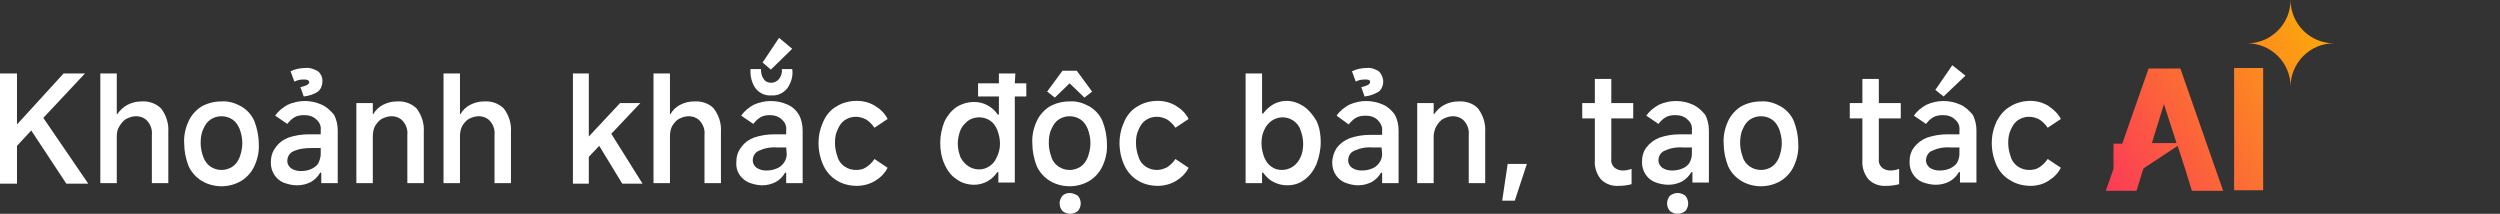 <?xml version="1.0" encoding="utf-8"?>
<!-- Generator: Adobe Illustrator 26.0.0, SVG Export Plug-In . SVG Version: 6.00 Build 0)  -->
<svg version="1.1" id="图层_1" xmlns="http://www.w3.org/2000/svg" xmlns:xlink="http://www.w3.org/1999/xlink" x="0px" y="0px"
	 viewBox="0 0 456 39" style="enable-background:new 0 0 456 39;" xml:space="preserve">
<rect x="0" y="0" width="456" height="39" fill="#333333" stroke="none"/>
<style type="text/css">
	.st0{fill:#FFFFFF;}
	.st1{fill:none;}
	.st2{fill:url(#SVGID_1_);}
	.st3{fill:url(#SVGID_00000160189051499936919420000010055663982255464629_);}
	.st4{fill:url(#SVGID_00000183953663513569245920000003219593346979495329_);}
</style>
<polygon class="st0" points="15.5,13.4 11.6,13.4 3.1,22.7 3.1,13.4 0,13.4 0,33.5 3.1,33.5 3.1,26.6 5.7,23.8 12.1,33.5 16.1,33.5 
	7.9,21.5 "/>
<path class="st0" d="M25.8,18.5c-0.9,0-1.7,0.2-2.5,0.6c-0.8,0.4-1.4,1-1.9,1.7h-0.1v-7.4h-3v20h3v-8.5c0-0.7,0.1-1.3,0.5-1.9
	c0.3-0.5,0.7-1,1.2-1.3c0.6-0.3,1.2-0.5,1.8-0.5c0.8,0,1.6,0.3,2.1,0.9c0.6,0.7,0.9,1.6,0.8,2.5v8.8h3v-9.4c0.1-1.5-0.4-3-1.3-4.2
	C28.5,18.9,27.2,18.4,25.8,18.5z"/>
<path class="st0" d="M44,19.4c-1.1-0.6-2.3-1-3.6-0.9c-1.3,0-2.5,0.3-3.6,0.9c-1,0.6-1.9,1.6-2.4,2.7c-0.6,1.3-0.9,2.7-0.8,4.1
	c0,1.4,0.3,2.8,0.8,4.1c0.5,1.1,1.3,2,2.4,2.7c2.2,1.3,5,1.3,7.2,0c1-0.6,1.9-1.6,2.4-2.7c0.6-1.3,0.9-2.7,0.8-4.1
	c0-1.4-0.3-2.8-0.8-4.1C45.9,20.9,45,20,44,19.4z M43.7,28.7c-0.3,0.7-0.7,1.3-1.3,1.7c-0.6,0.4-1.3,0.6-2,0.6c-0.7,0-1.4-0.2-2-0.6
	c-0.6-0.4-1-1-1.3-1.7c-0.3-0.8-0.5-1.7-0.5-2.6c0-0.9,0.1-1.8,0.5-2.6c0.3-0.7,0.7-1.3,1.3-1.7c0.6-0.4,1.3-0.6,2-0.6
	c0.7,0,1.4,0.2,2,0.6c0.6,0.4,1,1,1.3,1.7c0.3,0.8,0.5,1.7,0.5,2.6C44.2,27,44,27.9,43.7,28.7L43.7,28.7z"/>
<path class="st0" d="M58.7,19.1c-2-0.9-4.2-0.9-6.2,0c-0.9,0.5-1.7,1.1-2.3,2l2.2,1.5c0.4-0.5,0.8-0.9,1.3-1.2
	c0.5-0.3,1.1-0.4,1.8-0.4c0.8,0,1.6,0.2,2.2,0.8c0.6,0.5,0.9,1.2,0.8,2v0.7h-2.2c-1.3,0-2.5,0.2-3.7,0.6c-1,0.4-1.8,1-2.4,1.9
	c-0.6,0.8-0.8,1.7-0.8,2.7c0,1.6,0.9,3,2.3,3.6c0.8,0.3,1.6,0.5,2.5,0.5c0.9,0,1.7-0.2,2.5-0.6c0.7-0.4,1.3-1,1.7-1.7h0.2v1.9h3
	v-9.6c0-1-0.2-2-0.7-2.9C60.3,20.2,59.6,19.5,58.7,19.1z M58.5,28.1c0,0.6-0.2,1.2-0.5,1.8c-0.4,0.5-0.9,0.8-1.4,1
	c-0.5,0.2-1.1,0.3-1.7,0.3c-0.6,0-1.2-0.1-1.8-0.5c-0.4-0.3-0.7-0.8-0.7-1.3c0-0.8,0.4-1.5,1.1-1.8c1.1-0.5,2.2-0.6,3.4-0.6h1.6
	L58.5,28.1z"/>
<path class="st0" d="M55.4,14.5c0.2,0,0.5,0,0.7,0.1c0.2,0.1,0.3,0.2,0.3,0.4c0,0.2-0.2,0.4-0.4,0.5c-0.4,0.2-0.8,0.3-1.2,0.4
	l0.6,1.7c0.9-0.1,1.9-0.4,2.6-0.9c0.5-0.4,0.8-1.1,0.8-1.8c0.1-0.7-0.3-1.5-0.8-1.9c-0.7-0.4-1.5-0.7-2.3-0.6
	c-0.9,0-1.9,0.2-2.7,0.6l0.7,1.9C54.2,14.6,54.8,14.5,55.4,14.5z"/>
<path class="st0" d="M72.4,18.5c-0.9,0-1.7,0.2-2.5,0.6c-0.8,0.4-1.4,1-1.8,1.7h-0.1v-2H65v14.6h3v-8.5c0-0.7,0.1-1.3,0.4-1.9
	c0.3-0.5,0.7-1,1.2-1.3c0.6-0.3,1.2-0.5,1.8-0.5c0.8,0,1.6,0.3,2.1,0.9c0.6,0.7,0.9,1.6,0.8,2.5v8.8h3v-9.4c0.1-1.5-0.4-3-1.3-4.2
	C75.1,18.9,73.8,18.4,72.4,18.5z"/>
<path class="st0" d="M88.3,18.5c-0.9,0-1.7,0.2-2.5,0.6c-0.8,0.4-1.4,1-1.8,1.7h-0.1v-7.4h-3v20h3v-8.5c0-0.7,0.1-1.3,0.4-1.9
	c0.3-0.5,0.7-1,1.2-1.3c0.6-0.3,1.2-0.5,1.8-0.5c0.8,0,1.6,0.3,2.1,0.9c0.6,0.7,0.9,1.6,0.8,2.5v8.8h3v-9.4c0.1-1.5-0.4-3-1.3-4.2
	C91,18.9,89.7,18.4,88.3,18.5z"/>
<polygon class="st0" points="116.8,18.8 113.1,18.8 107.4,24.9 107.4,13.4 104.5,13.4 104.5,33.5 107.4,33.5 107.4,28.6 109.3,26.6 
	113.5,33.5 117.2,33.5 111.5,24.4 "/>
<path class="st0" d="M126.6,18.5c-0.9,0-1.7,0.2-2.5,0.6c-0.8,0.4-1.4,1-1.8,1.7h-0.1v-7.4h-3v20h3v-8.5c0-0.7,0.1-1.3,0.4-1.9
	c0.3-0.5,0.7-1,1.2-1.3c0.6-0.3,1.2-0.5,1.8-0.5c0.8,0,1.6,0.3,2.1,0.9c0.6,0.7,0.9,1.6,0.8,2.5v8.8h3v-9.4c0.1-1.5-0.4-3-1.3-4.2
	C129.4,18.9,128,18.4,126.6,18.5z"/>
<path class="st0" d="M143.7,19.1c-2-0.9-4.2-0.9-6.2,0c-0.9,0.5-1.7,1.1-2.3,2l2.2,1.5c0.4-0.5,0.8-0.9,1.3-1.2
	c0.5-0.3,1.1-0.4,1.7-0.4c0.8,0,1.6,0.2,2.2,0.8c0.6,0.5,0.9,1.2,0.8,2v0.7h-2.2c-1.3,0-2.5,0.2-3.7,0.6c-1,0.4-1.8,1-2.4,1.9
	c-0.6,0.8-0.8,1.7-0.8,2.7c-0.1,1.6,0.9,3,2.3,3.6c0.8,0.3,1.6,0.5,2.4,0.5c0.9,0,1.7-0.2,2.5-0.6c0.7-0.4,1.3-1,1.7-1.7h0.2v1.9h3
	v-9.6c0-1-0.2-2-0.7-2.9C145.3,20.2,144.6,19.5,143.7,19.1z M143.5,28.1c0,0.6-0.2,1.2-0.6,1.7c-0.4,0.5-0.8,0.8-1.4,1
	c-0.5,0.2-1.1,0.3-1.7,0.3c-0.6,0-1.2-0.1-1.8-0.5c-0.4-0.3-0.7-0.8-0.7-1.3c0-0.8,0.4-1.5,1.1-1.8c1.1-0.5,2.2-0.7,3.4-0.6h1.6
	L143.5,28.1z"/>
<path class="st0" d="M140.7,17.4c1.1,0.1,2.2-0.4,2.9-1.3c0.7-1,1.1-2.2,0.9-3.5h-1.9c0.1,0.6-0.1,1.3-0.5,1.8
	c-0.3,0.4-0.9,0.7-1.4,0.7c-0.6,0-1.1-0.2-1.4-0.7c-0.4-0.5-0.5-1.2-0.5-1.8h-1.9c-0.1,1.2,0.2,2.5,0.9,3.5
	C138.5,17,139.6,17.5,140.7,17.4z"/>
<polygon class="st0" points="144.5,8.9 142.1,6.9 139.1,11.4 140.6,12.7 "/>
<path class="st0" d="M154.1,21.9c0.6-0.4,1.3-0.6,2-0.6c0.7,0,1.3,0.2,1.9,0.5c0.6,0.4,1.1,0.9,1.5,1.5l2.4-1.6
	c-0.5-1-1.3-1.8-2.3-2.4c-1-0.6-2.1-0.9-3.3-0.9c-1.3,0-2.6,0.3-3.7,1c-1.1,0.6-1.9,1.6-2.4,2.7c-0.6,1.3-0.9,2.6-0.9,4
	c0,1.4,0.3,2.8,0.9,4.1c0.5,1.1,1.4,2.1,2.4,2.7c1.1,0.7,2.4,1,3.7,1c1.1,0,2.3-0.3,3.3-0.9c1-0.6,1.8-1.4,2.3-2.4l-2.4-1.6
	c-0.4,0.6-0.9,1.1-1.5,1.5c-0.6,0.4-1.2,0.5-1.9,0.5c-0.7,0-1.4-0.2-2-0.6c-0.6-0.4-1.1-1-1.3-1.7c-0.3-0.8-0.5-1.7-0.5-2.6
	c0-0.9,0.1-1.7,0.5-2.5C153.1,22.9,153.5,22.3,154.1,21.9z"/>
<path class="st0" d="M185.2,13.4h-3v1.8h-3.8v2.4h3.8v3.3H182c-0.5-0.7-1.1-1.3-1.9-1.7c-0.7-0.4-1.6-0.6-2.4-0.6
	c-1.1,0-2.2,0.3-3.2,0.9c-1,0.7-1.7,1.6-2.2,2.6c-0.5,1.2-0.8,2.6-0.8,3.9c0,1.4,0.2,2.7,0.8,4c0.5,1.1,1.2,2.1,2.2,2.7
	c0.9,0.7,2.1,1,3.2,1c1.7,0,3.3-0.9,4.2-2.3h0.2v1.9h3V17.6h2.1v-2.4h-2.1L185.2,13.4z M181.8,28.7c-0.3,0.7-0.7,1.2-1.3,1.6
	c-0.6,0.4-1.2,0.6-1.9,0.6c-0.7,0-1.4-0.2-2-0.6c-0.6-0.4-1.1-1-1.4-1.6c-0.3-0.8-0.5-1.6-0.5-2.5c0-0.9,0.2-1.7,0.5-2.5
	c0.3-0.7,0.8-1.2,1.4-1.7c0.6-0.4,1.3-0.6,2-0.6c0.7,0,1.4,0.2,2,0.6c0.6,0.4,1,1,1.3,1.7c0.3,0.8,0.5,1.6,0.5,2.5
	C182.4,27.1,182.2,27.9,181.8,28.7z"/>
<polygon class="st0" points="195.1,15.2 197.8,17.8 199.2,16.7 196.4,12.9 193.8,12.9 191,16.7 192.4,17.8 "/>
<path class="st0" d="M195.1,35.2c-0.5,0-1,0.2-1.3,0.5c-0.7,0.8-0.7,2,0,2.8c0.4,0.3,0.9,0.5,1.4,0.5c0.5,0,1-0.2,1.4-0.5
	c0.7-0.8,0.7-2,0-2.8C196.1,35.4,195.6,35.2,195.1,35.2z"/>
<path class="st0" d="M198.7,19.4c-1.1-0.6-2.3-1-3.6-0.9c-1.3,0-2.5,0.3-3.6,0.9c-1,0.6-1.9,1.6-2.4,2.7c-0.6,1.3-0.9,2.7-0.8,4.1
	c0,1.4,0.3,2.8,0.8,4.1c0.5,1.1,1.3,2,2.4,2.7c2.2,1.3,5,1.3,7.2,0c1-0.6,1.9-1.6,2.4-2.7c0.6-1.3,0.9-2.7,0.8-4.1
	c0-1.4-0.3-2.8-0.8-4.1C200.6,20.9,199.7,20,198.7,19.4z M198.4,28.7c-0.3,0.7-0.7,1.3-1.3,1.7c-0.6,0.4-1.3,0.6-2,0.6
	c-0.7,0-1.4-0.2-2-0.6c-0.6-0.4-1.1-1-1.3-1.7c-0.3-0.8-0.5-1.7-0.5-2.6c0-0.9,0.1-1.8,0.5-2.6c0.3-0.7,0.7-1.3,1.3-1.7
	c0.6-0.4,1.3-0.6,2-0.6c0.7,0,1.4,0.2,2,0.6c0.6,0.4,1,1,1.3,1.7c0.3,0.8,0.5,1.7,0.5,2.6C198.9,27,198.7,27.9,198.4,28.7z"/>
<path class="st0" d="M209,21.9c0.6-0.4,1.3-0.6,2-0.6c0.7,0,1.3,0.2,1.9,0.5c0.6,0.4,1.1,0.9,1.5,1.5l2.4-1.6
	c-0.5-1-1.3-1.8-2.3-2.4c-1-0.6-2.1-0.9-3.3-0.9c-1.3,0-2.6,0.3-3.7,1c-1.1,0.6-1.9,1.6-2.4,2.7c-0.6,1.3-0.9,2.6-0.9,4
	c0,1.4,0.3,2.8,0.9,4.1c0.5,1.1,1.4,2.1,2.4,2.7c1.1,0.7,2.4,1,3.7,1c1.1,0,2.3-0.3,3.3-0.9c1-0.6,1.8-1.4,2.3-2.4l-2.4-1.6
	c-0.4,0.6-0.9,1.1-1.5,1.5c-0.6,0.3-1.2,0.5-1.9,0.5c-0.7,0-1.4-0.2-2-0.6c-0.6-0.4-1.1-1-1.3-1.7c-0.3-0.8-0.5-1.7-0.5-2.6
	c0-0.9,0.1-1.7,0.5-2.5C208,22.9,208.4,22.3,209,21.9z"/>
<path class="st0" d="M237.8,19.4c-0.9-0.6-2-1-3.1-1c-0.8,0-1.7,0.2-2.4,0.6c-0.7,0.4-1.4,1-1.9,1.7h-0.2v-7.3h-3v20h3v-1.9h0.2
	c0.5,0.7,1.1,1.3,1.9,1.7c0.8,0.4,1.6,0.6,2.5,0.6c1.1,0,2.2-0.3,3.1-1c1-0.7,1.7-1.7,2.2-2.8c0.5-1.3,0.8-2.7,0.8-4.1
	c0-1.3-0.2-2.7-0.8-3.9C239.5,21,238.8,20.1,237.8,19.4z M237.2,28.7c-0.3,0.7-0.8,1.3-1.4,1.7c-0.6,0.4-1.3,0.6-2,0.6
	c-0.7,0-1.4-0.2-1.9-0.6c-0.6-0.4-1-1-1.3-1.7c-0.3-0.8-0.5-1.7-0.5-2.5c0-0.9,0.1-1.7,0.5-2.5c0.3-0.7,0.8-1.3,1.4-1.7
	c1.2-0.8,2.7-0.8,3.9,0c0.6,0.4,1.1,1,1.3,1.7c0.3,0.8,0.5,1.6,0.5,2.5C237.7,27,237.6,27.9,237.2,28.7L237.2,28.7z"/>
<path class="st0" d="M252.3,19.1c-2-0.9-4.2-0.9-6.2,0c-0.9,0.5-1.7,1.1-2.3,2l2.2,1.6c0.4-0.5,0.8-0.9,1.3-1.2
	c0.5-0.3,1.1-0.4,1.8-0.4c0.8,0,1.6,0.2,2.2,0.8c0.5,0.5,0.9,1.2,0.8,2v0.7h-2.2c-1.3,0-2.5,0.2-3.7,0.6c-1,0.4-1.8,1-2.4,1.8
	c-0.5,0.8-0.8,1.7-0.8,2.7c0,1.6,0.9,3,2.3,3.6c0.8,0.3,1.6,0.5,2.4,0.5c0.9,0,1.7-0.2,2.5-0.6c0.7-0.4,1.3-1,1.7-1.7h0.2v1.9h3
	v-9.6c0-1-0.2-2-0.7-2.9C253.9,20.2,253.2,19.5,252.3,19.1z M252.1,28.1c0,0.6-0.2,1.2-0.6,1.7c-0.4,0.5-0.8,0.8-1.4,1
	c-0.5,0.2-1.1,0.3-1.7,0.3c-0.6,0-1.2-0.1-1.8-0.5c-0.4-0.3-0.7-0.8-0.7-1.3c0-0.8,0.4-1.5,1.1-1.8c1.1-0.5,2.2-0.7,3.4-0.6h1.6
	L252.1,28.1z"/>
<path class="st0" d="M249,14.5c0.2,0,0.5,0,0.7,0.1c0.2,0.1,0.2,0.2,0.2,0.4c0,0.2-0.2,0.4-0.4,0.5c-0.4,0.2-0.8,0.3-1.2,0.4
	l0.6,1.7c0.9-0.1,1.8-0.4,2.6-0.9c0.5-0.4,0.8-1.1,0.8-1.8c0-0.7-0.3-1.4-0.8-1.9c-0.7-0.4-1.4-0.7-2.2-0.6c-0.9,0-1.9,0.2-2.7,0.6
	l0.7,1.9C247.7,14.6,248.4,14.5,249,14.5z"/>
<path class="st0" d="M266,18.5c-0.9,0-1.7,0.2-2.5,0.6c-0.8,0.4-1.4,1-1.9,1.7h-0.1v-2h-3v14.6h3v-8.5c0-0.7,0.2-1.3,0.5-1.9
	c0.3-0.5,0.7-1,1.2-1.3c0.6-0.3,1.2-0.5,1.8-0.5c0.8,0,1.6,0.3,2.1,0.9c0.6,0.7,0.9,1.6,0.8,2.5v8.8h3v-9.4c0.1-1.5-0.4-3-1.3-4.2
	C268.8,18.9,267.4,18.4,266,18.5z"/>
<polygon class="st0" points="274,36.6 276.3,36.6 278.5,29.9 275,29.9 "/>
<path class="st0" d="M293.9,14.4h-3v4.4h-2.3v2.8h2.3v7.6c-0.1,1.3,0.3,2.5,1.1,3.5c0.9,0.9,2.1,1.3,3.3,1.2c0.8,0,1.5-0.1,2.3-0.3
	v-2.8c-0.5,0.2-1.1,0.3-1.6,0.3c-0.6,0-1.2-0.2-1.6-0.6c-0.4-0.4-0.6-1-0.5-1.6v-7.3h4v-2.8h-4V14.4z"/>
<path class="st0" d="M306,35.2c-0.5,0-1,0.2-1.4,0.5c-0.7,0.8-0.7,2,0,2.8c0.4,0.3,0.9,0.5,1.4,0.5c0.5,0,1-0.2,1.4-0.5
	c0.7-0.8,0.7-2,0-2.8C307,35.4,306.5,35.2,306,35.2z"/>
<path class="st0" d="M308.8,19.1c-2-0.9-4.2-0.9-6.2,0c-0.9,0.5-1.7,1.1-2.3,2l2.2,1.5c0.4-0.5,0.8-0.9,1.3-1.2
	c0.5-0.3,1.1-0.4,1.8-0.4c0.8,0,1.6,0.2,2.2,0.8c0.6,0.5,0.9,1.2,0.8,2v0.7h-2.2c-1.3,0-2.5,0.2-3.7,0.6c-1,0.4-1.8,1-2.4,1.8
	c-0.6,0.8-0.8,1.7-0.8,2.7c0,1.6,0.9,3,2.3,3.6c0.8,0.3,1.6,0.5,2.5,0.5c0.9,0,1.7-0.2,2.5-0.6c0.7-0.4,1.3-1,1.7-1.7h0.2v1.9h3
	v-9.5c0-1-0.2-2-0.7-2.9C310.4,20.2,309.7,19.5,308.8,19.1z M308.6,28.1c0,0.6-0.2,1.2-0.5,1.7c-0.4,0.5-0.8,0.8-1.4,1
	c-0.5,0.2-1.1,0.3-1.7,0.3c-0.6,0-1.2-0.1-1.8-0.5c-0.4-0.3-0.7-0.8-0.7-1.3c0-0.8,0.4-1.5,1.1-1.8c1.1-0.5,2.2-0.7,3.4-0.6h1.6
	V28.1z"/>
<path class="st0" d="M324.8,19.4c-1.1-0.6-2.3-1-3.6-0.9c-1.3,0-2.5,0.3-3.6,0.9c-1,0.6-1.9,1.6-2.4,2.7c-0.6,1.3-0.9,2.7-0.8,4.1
	c0,1.4,0.3,2.8,0.8,4.1c0.5,1.1,1.3,2,2.4,2.7c2.2,1.3,5,1.3,7.2,0c1-0.6,1.9-1.6,2.4-2.7c0.6-1.3,0.9-2.7,0.8-4.1
	c0-1.4-0.3-2.8-0.8-4.1C326.7,20.9,325.8,20,324.8,19.4z M324.5,28.7c-0.3,0.7-0.7,1.3-1.3,1.7c-0.6,0.4-1.3,0.6-2,0.6
	c-0.7,0-1.4-0.2-2-0.6c-0.6-0.4-1.1-1-1.3-1.7c-0.3-0.8-0.5-1.7-0.5-2.6c0-0.9,0.1-1.8,0.5-2.6c0.3-0.7,0.7-1.3,1.3-1.7
	c0.6-0.4,1.3-0.6,2-0.6c0.7,0,1.4,0.2,2,0.6c0.6,0.4,1,1,1.3,1.7c0.3,0.8,0.5,1.7,0.5,2.6C325,27,324.8,27.9,324.5,28.7z"/>
<path class="st0" d="M342.7,14.4h-3v4.4h-2.3v2.8h2.3v7.6c-0.1,1.3,0.3,2.5,1.1,3.5c0.9,0.9,2.1,1.3,3.3,1.2c0.8,0,1.5-0.1,2.3-0.3
	v-2.8c-0.5,0.2-1.1,0.3-1.6,0.3c-0.6,0-1.2-0.2-1.6-0.6c-0.4-0.4-0.6-1-0.5-1.6v-7.3h4v-2.8h-4V14.4z"/>
<polygon class="st0" points="358.5,13.8 356.1,11.9 353,16.4 354.5,17.6 "/>
<path class="st0" d="M357.6,19.1c-2-0.9-4.2-0.9-6.2,0c-0.9,0.5-1.7,1.1-2.3,2l2.2,1.5c0.4-0.5,0.8-0.9,1.3-1.2
	c0.5-0.3,1.1-0.4,1.8-0.4c0.8,0,1.6,0.2,2.2,0.8c0.6,0.5,0.9,1.2,0.8,2v0.7h-2.2c-1.3,0-2.5,0.2-3.7,0.6c-1,0.4-1.8,1-2.4,1.8
	c-0.6,0.8-0.8,1.7-0.8,2.7c0,1.6,0.9,3,2.3,3.6c0.8,0.3,1.6,0.5,2.5,0.5c0.9,0,1.7-0.2,2.5-0.6c0.7-0.4,1.3-1,1.7-1.7h0.2v1.9h3
	v-9.5c0-1-0.2-2-0.7-2.9C359.2,20.2,358.5,19.5,357.6,19.1z M357.4,28.1c0,0.6-0.2,1.2-0.5,1.7c-0.4,0.5-0.9,0.8-1.4,1
	c-0.5,0.2-1.1,0.3-1.7,0.3c-0.6,0-1.2-0.1-1.8-0.5c-0.4-0.3-0.7-0.8-0.7-1.3c0-0.8,0.4-1.5,1.1-1.8c1.1-0.5,2.2-0.7,3.4-0.6h1.6
	L357.4,28.1z"/>
<path class="st0" d="M372,30.5c-0.6,0.4-1.2,0.5-1.9,0.5c-0.7,0-1.4-0.2-2-0.6c-0.6-0.4-1.1-1-1.3-1.7c-0.3-0.8-0.5-1.7-0.5-2.6
	c0-0.9,0.1-1.7,0.5-2.5c0.3-0.7,0.7-1.3,1.3-1.7c0.6-0.4,1.3-0.6,2-0.6c0.7,0,1.3,0.2,1.9,0.5c0.6,0.4,1.1,0.9,1.5,1.5l2.4-1.6
	c-0.5-1-1.4-1.8-2.3-2.4c-1-0.6-2.1-0.9-3.2-0.9c-1.3,0-2.6,0.3-3.7,1c-1.1,0.6-1.9,1.6-2.5,2.7c-0.6,1.3-0.9,2.6-0.9,4
	c0,1.4,0.3,2.8,0.9,4.1c0.5,1.1,1.4,2.1,2.5,2.7c1.1,0.7,2.4,1,3.7,1c1.1,0,2.3-0.3,3.2-0.9c1-0.6,1.8-1.4,2.3-2.4l-2.4-1.6
	C373.1,29.6,372.6,30.1,372,30.5z"/>
<polygon class="st1" points="394.7,19 392.4,26.1 397,26.1 "/>
<linearGradient id="SVGID_1_" gradientUnits="userSpaceOnUse" x1="385.237" y1="36.016" x2="432.417" y2="63.256" gradientTransform="matrix(1 0 0 -1 0 74)">
	<stop  offset="0" style="stop-color:#FC3958"/>
	<stop  offset="1" style="stop-color:#FCB303"/>
</linearGradient>
<rect x="407.5" y="12.4" class="st2" width="5.3" height="22.3"/>
<linearGradient id="SVGID_00000031888005152227236410000015817494377250352314_" gradientUnits="userSpaceOnUse" x1="380.319" y1="44.531" x2="427.499" y2="71.761" gradientTransform="matrix(1 0 0 -1 0 74)">
	<stop  offset="0" style="stop-color:#FC3958"/>
	<stop  offset="1" style="stop-color:#FCB303"/>
</linearGradient>
<path style="fill:url(#SVGID_00000031888005152227236410000015817494377250352314_);" d="M417.8,0c0,4.3-3.5,7.9-7.9,7.9
	c4.3,0,7.9,3.5,7.9,7.9c0-4.3,3.5-7.9,7.9-7.9C421.3,7.9,417.8,4.3,417.8,0z"/>
<linearGradient id="SVGID_00000040549562303990212940000016846455973300316825_" gradientUnits="userSpaceOnUse" x1="382.347" y1="41.019" x2="429.527" y2="68.249" gradientTransform="matrix(1 0 0 -1 0 74)">
	<stop  offset="0" style="stop-color:#FC3958"/>
	<stop  offset="1" style="stop-color:#FCB303"/>
</linearGradient>
<path style="fill:url(#SVGID_00000040549562303990212940000016846455973300316825_);" d="M391,30.7l6.2-4.1l1.4,4.3l1.2,3.9h5.7
	l-7.8-22.3h-5.8l-4.8,13.7h-1.6v4.6l-1.4,4h5.6l1.2-3.9L391,30.7z M394.7,19l2.3,7.1h-4.5L394.7,19z"/>
</svg>

